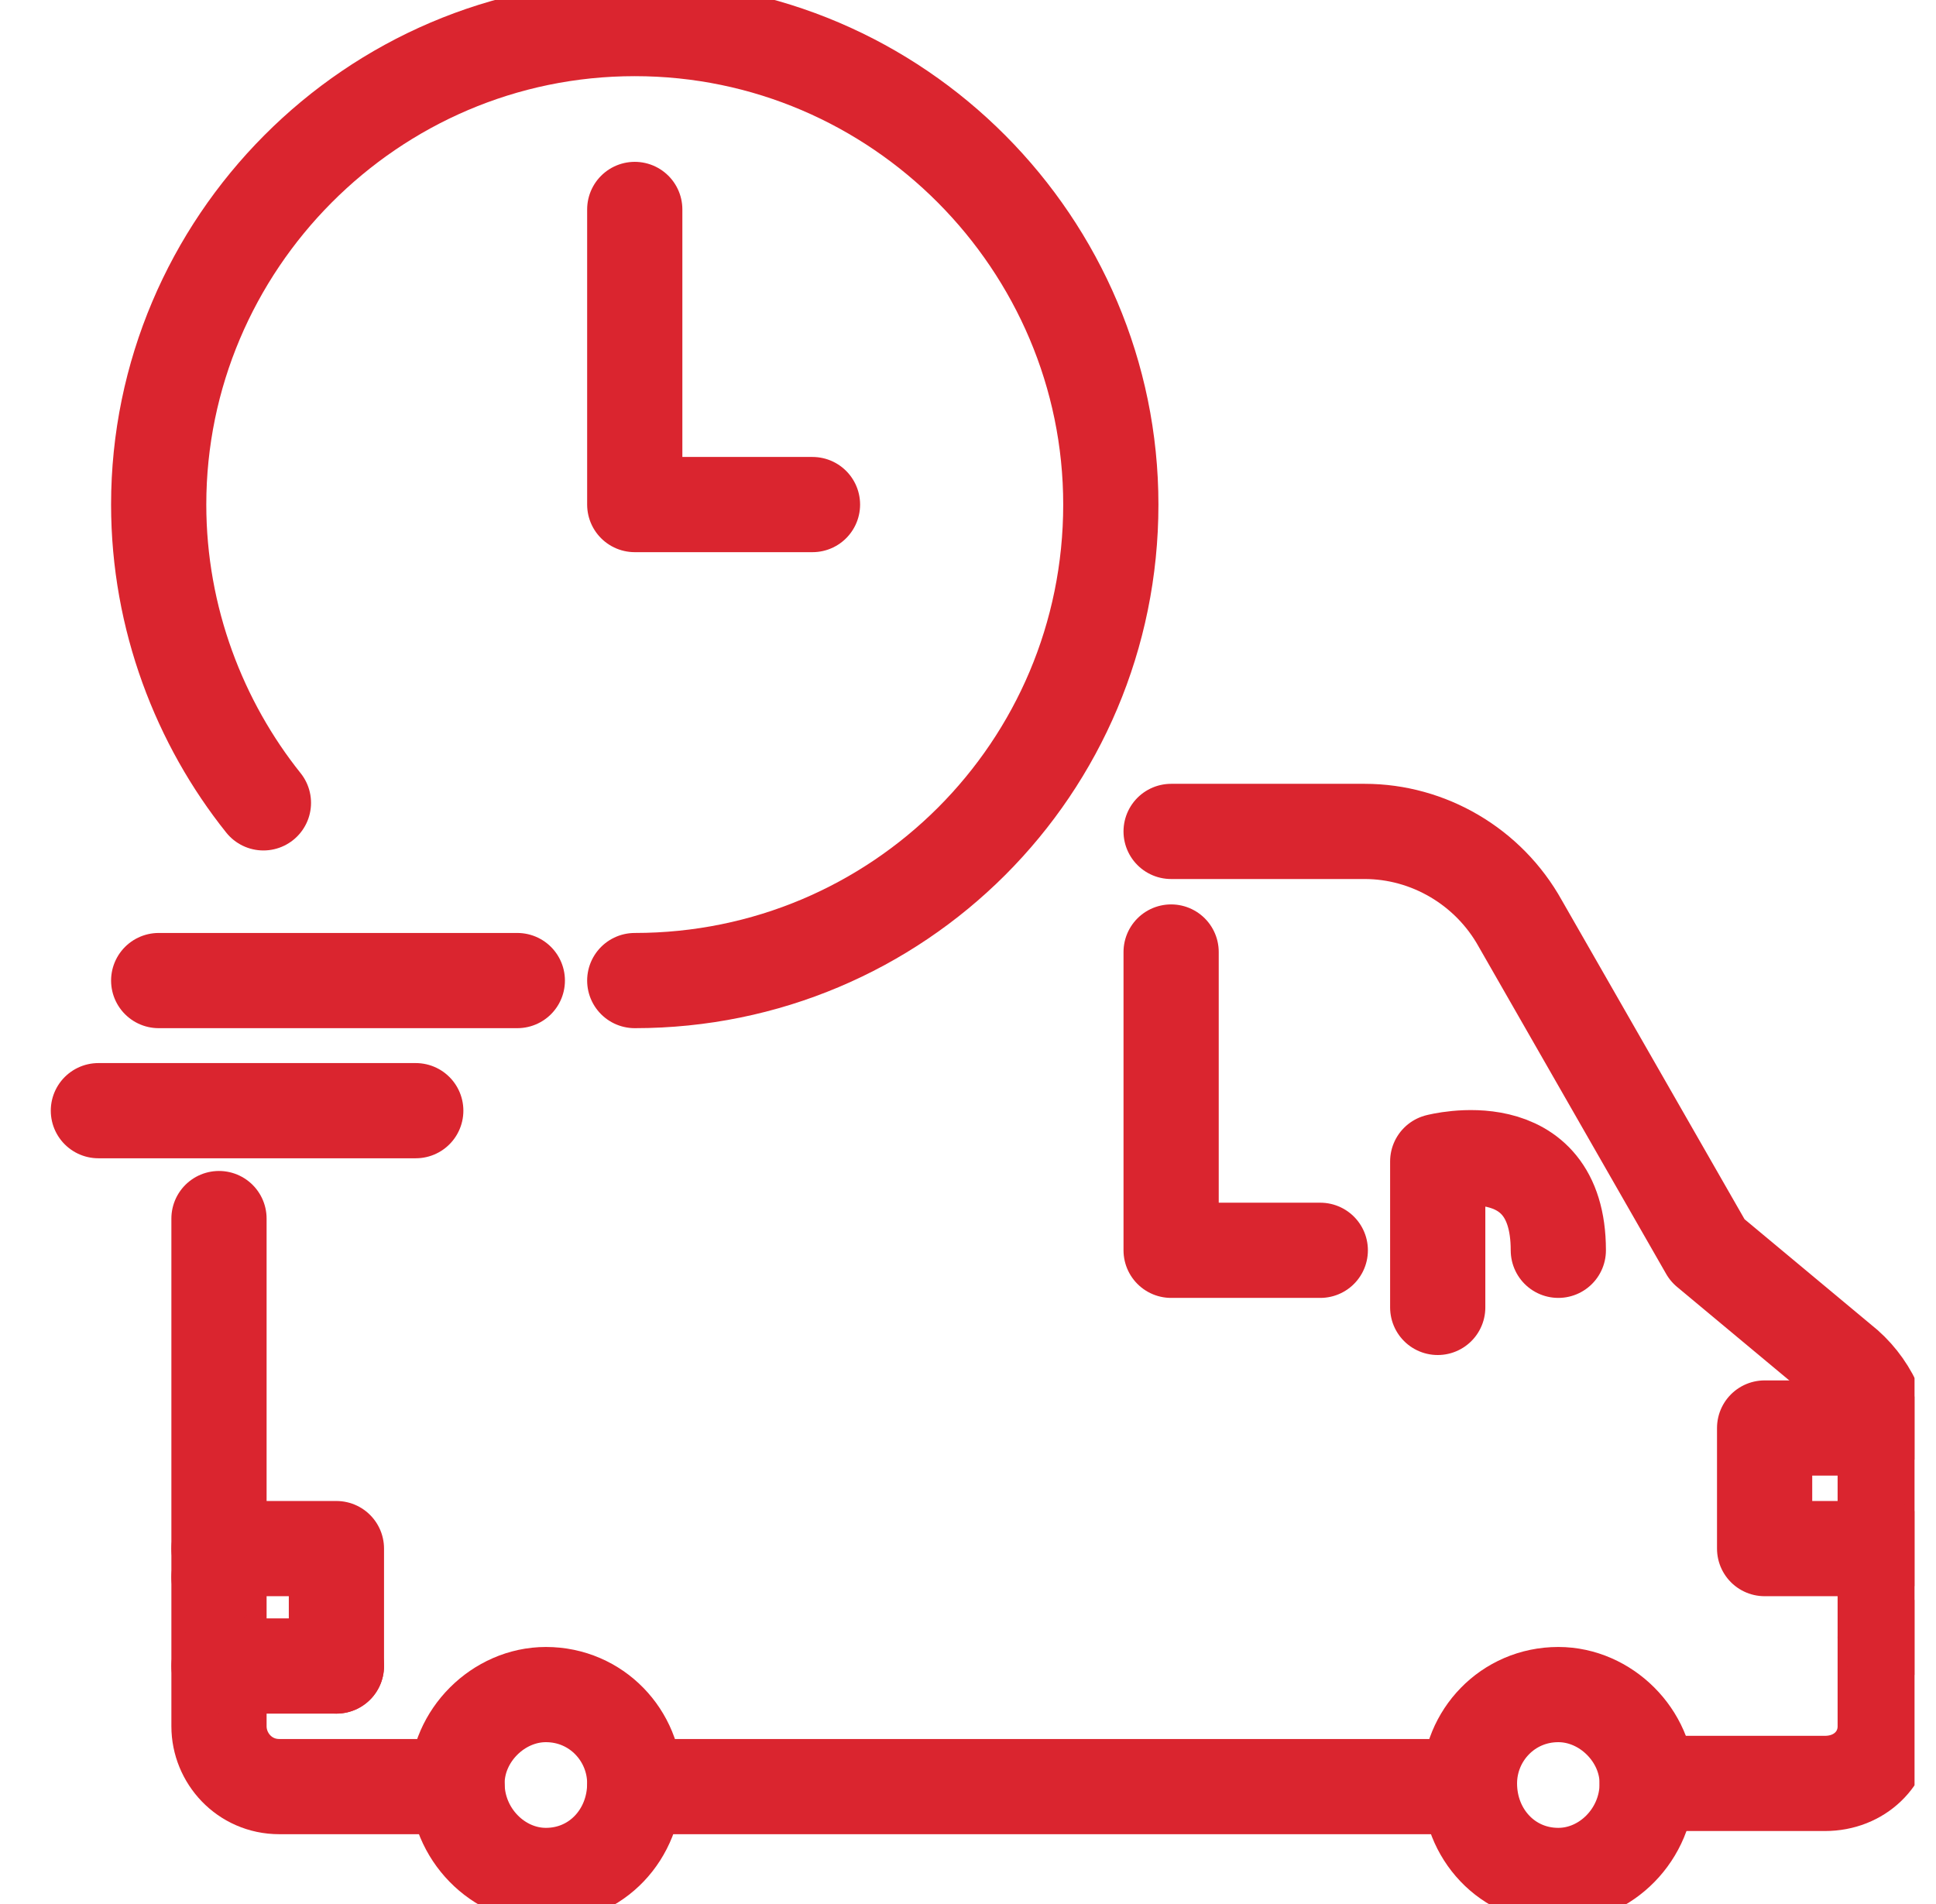 <svg version="1.2" xmlns="http://www.w3.org/2000/svg" viewBox="0 0 61 60" width="61" height="60">
	<title>lorry</title>
	<defs>
		<clipPath clipPathUnits="userSpaceOnUse" id="cp1">
			<path d="m0.33 0h60v60h-60z"/>
		</clipPath>
	</defs>
	<style>
		.s0 { fill: none;stroke: #da252f;stroke-linecap: round;stroke-linejoin: round;stroke-width: 3 } 
	</style>
	<g id="Clip-Path: Capa_1" clip-path="url(#cp1)">
		<g id="Capa_1">
			<filter id="f0">
				<feFlood flood-color="#d17e51" flood-opacity="1" />
				<feBlend mode="normal" in2="SourceGraphic"/>
				<feComposite in2="SourceAlpha" operator="in" />
			</filter>
			<g id="fast_delivery_van_vehicle" filter="url(#f0)">
				<path id="Vector" class="s0" d="m8.3 25.3c-2-2.5-3.3-5.8-3.3-9.4 0-8.2 6.7-15 15-15 8.3 0 15 6.8 15 15 0 8.3-6.7 15-15 15"/>
				<path id="Vector_2" class="s0" d="m25.6 15.9h-5.6v-9.3"/>
				<g id="van">
					<path id="Vector_3" class="s0" d="m17.2 59.1c1.6 0 2.8-1.3 2.8-2.9 0-1.5-1.2-2.8-2.8-2.8-1.5 0-2.8 1.3-2.8 2.8 0 1.6 1.3 2.9 2.8 2.9z"/>
					<path id="Vector_4" class="s0" d="m49.1 59.1c1.5 0 2.8-1.3 2.8-2.9 0-1.5-1.3-2.8-2.8-2.8-1.6 0-2.8 1.3-2.8 2.8 0 1.6 1.2 2.9 2.8 2.9z"/>
					<path id="Vector_5" class="s0" d="m14.4 56.3h-5.6c-1.1 0-1.9-0.9-1.9-1.9v-4.7"/>
					<path id="Vector_6" class="s0" d="m46.3 56.3h-26.3"/>
					<path id="Vector_7" class="s0" d="m59.4 51.6v2.8c0 1-0.8 1.8-1.9 1.8h-5.6"/>
					<path id="Vector_8" class="s0" d="m6.9 38.4v11.3"/>
					<path id="Vector_9" class="s0" d="m59.4 51.6v-5.8c0-1.1-0.5-2.2-1.4-2.9l-4.2-3.5-5.9-10.3c-1-1.8-2.9-2.9-4.9-2.9h-6.1"/>
					<path id="Vector_10" class="s0" d="m41.6 39.4h-4.7v-9.4"/>
					<path id="Vector_11" class="s0" d="m49.1 39.4c0-3.8-3.8-2.8-3.8-2.8v4.6"/>
					<path id="Vector_12" class="s0" d="m6.9 48.8h3.7v3.7"/>
					<path id="Vector_13" class="s0" d="m3.1 35h10"/>
					<path id="Vector_14" class="s0" d="m16.3 30.9h-11.3"/>
					<path id="Vector_15" class="s0" d="m59.2 45h-3.6v3.8h3.8"/>
				</g>
				<path id="Vector_16" class="s0" d="m6.9 52.5h3.7"/>
			</g>
		</g>
	</g>
</svg>